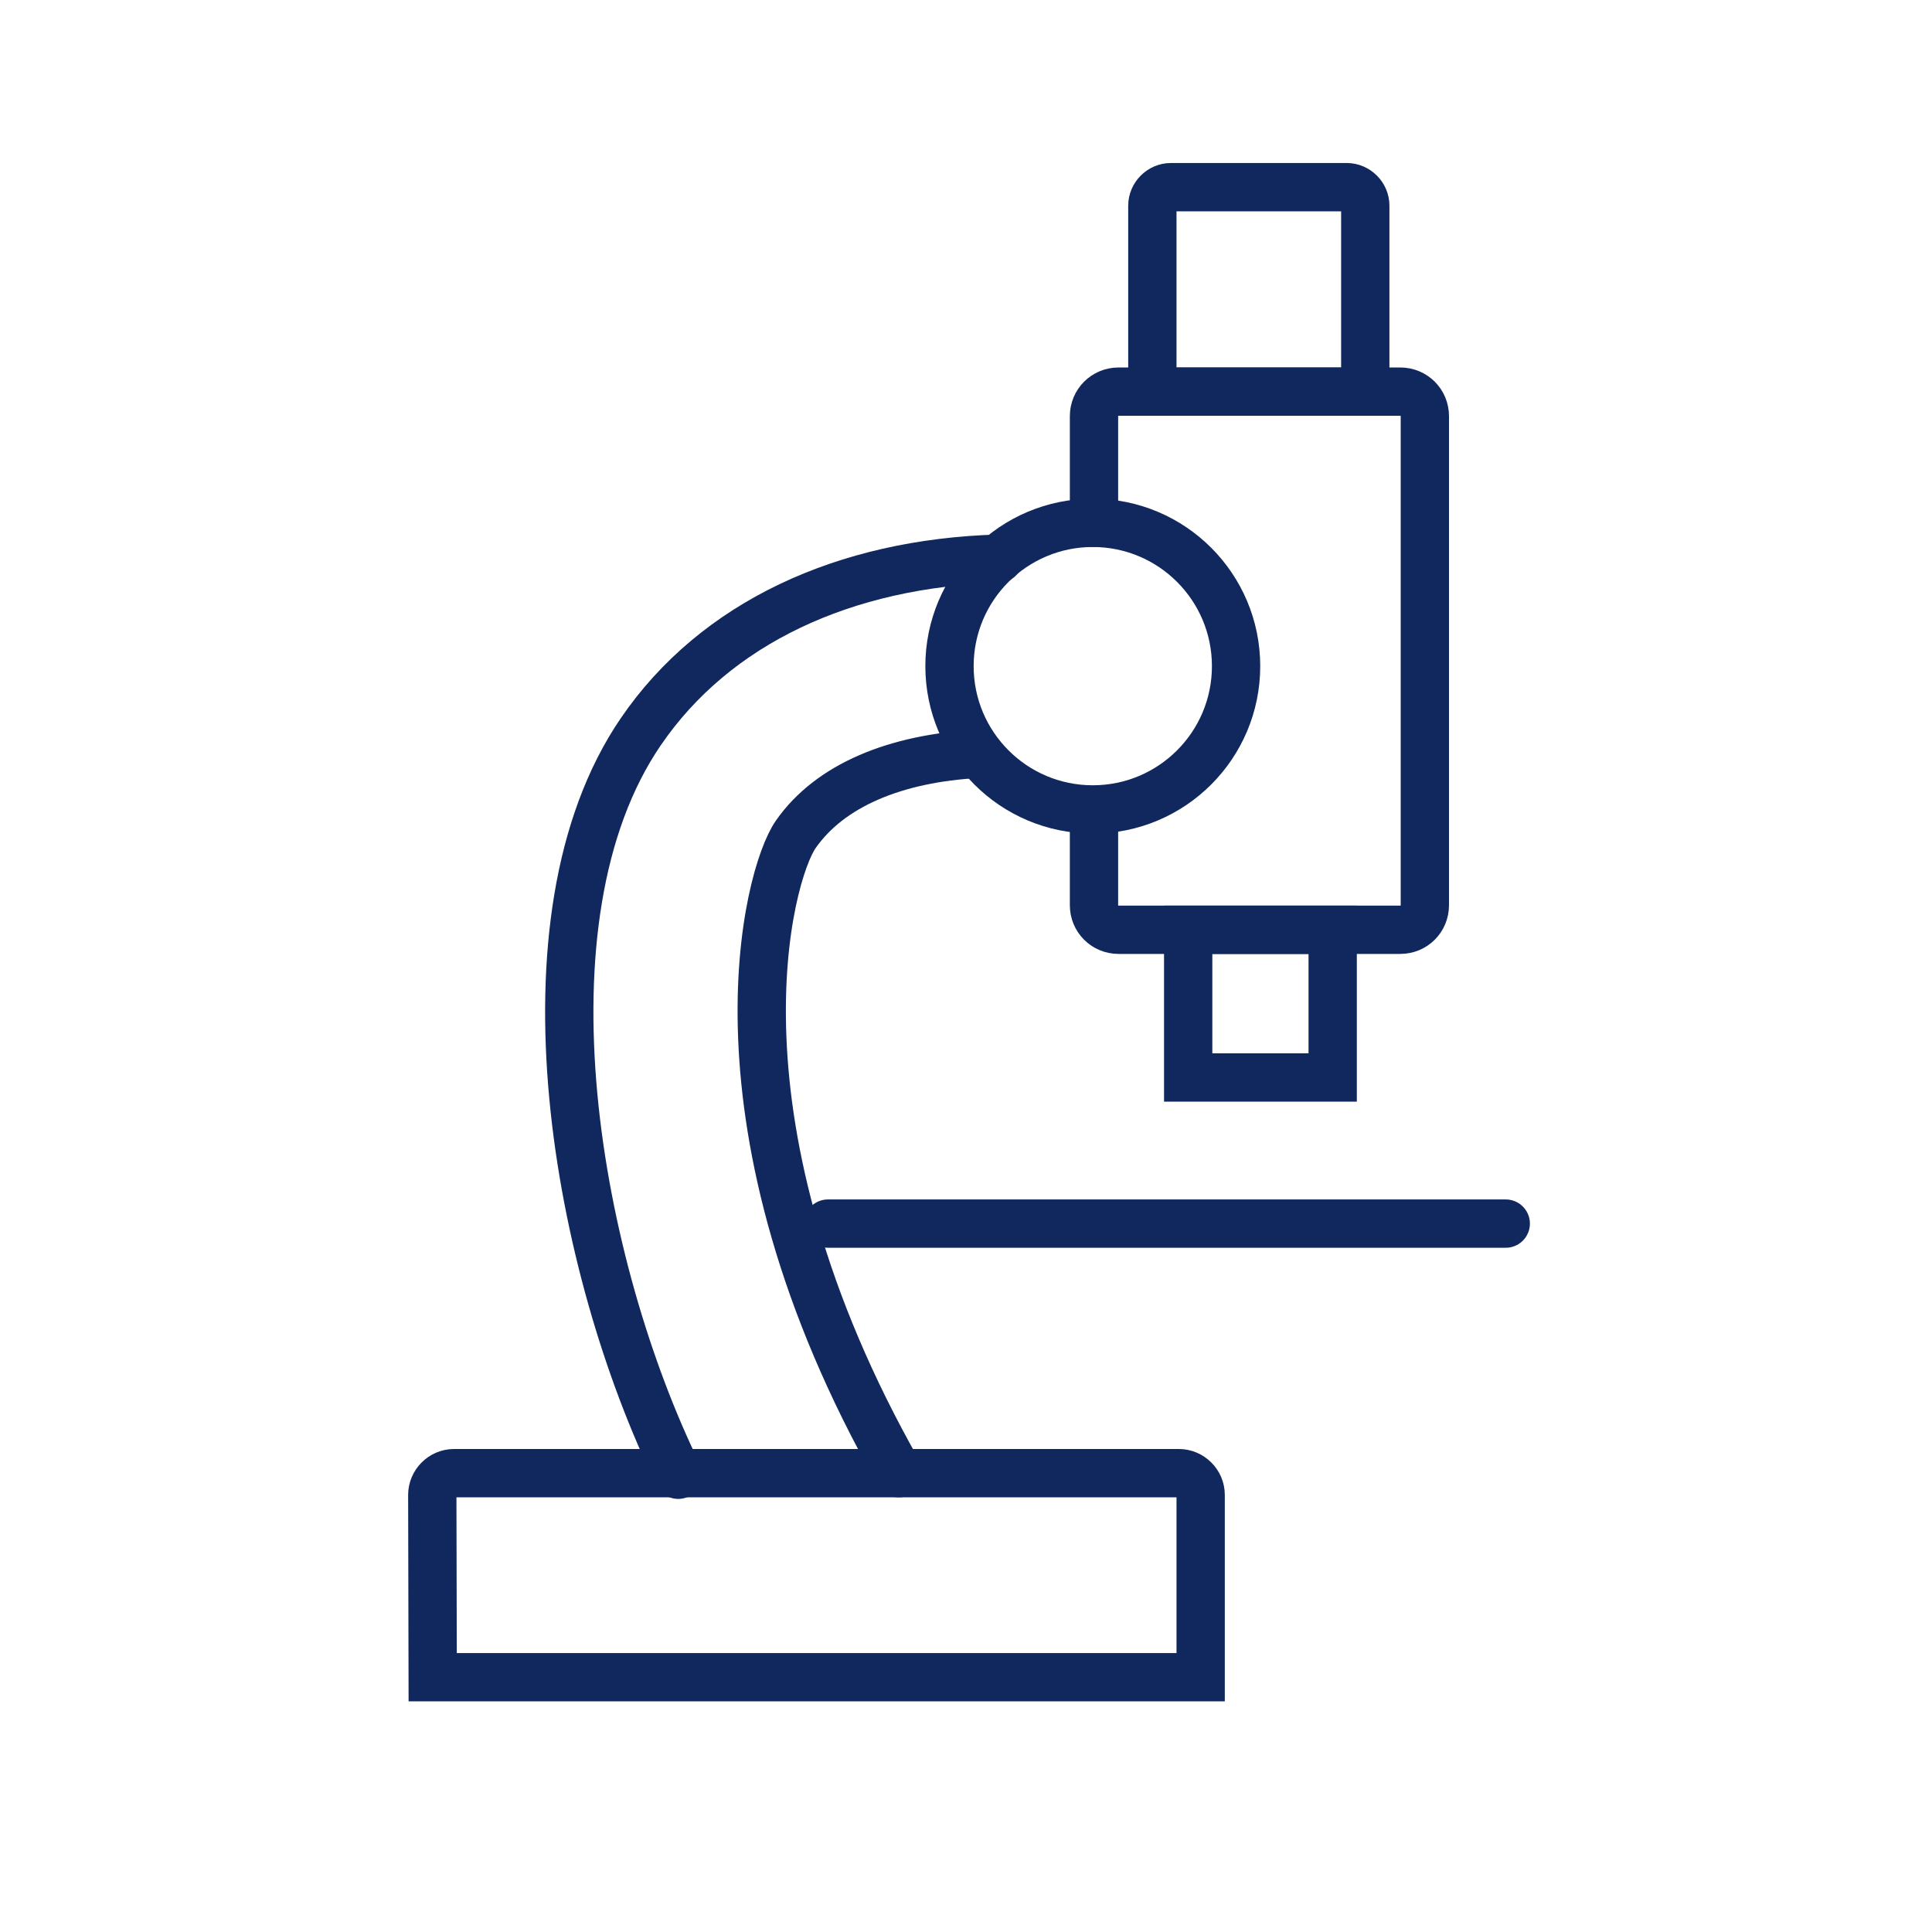 <?xml version="1.0" encoding="utf-8"?>
<svg version="1.1" xmlns="http://www.w3.org/2000/svg" xmlns:xlink="http://www.w3.org/1999/xlink" x="0px" y="0px"
viewBox="0 0 480 480" style="enable-background:new 0 0 480 480;" xml:space="preserve">
<style type="text/css">
.st0{fill:none;stroke:#10285d;stroke-width:12;stroke-linecap:round;stroke-miterlimit:10;}
</style>
<path class="st0" d="M339.6,97.3h-53.3V51.1c0-2.5,2.1-4.6,4.6-4.6h43.7c2.5,0,4.6,2.1,4.6,4.6v46.2H339.6z"/>
<rect x="295.2" y="231" class="st0" width="35.9" height="36.7"/>
<line class="st0" x1="205.7" y1="304" x2="374.1" y2="304"/>
<path class="st0" d="M107.4,371.4c0-2.9,2.4-5.4,5.4-5.4h180.1c2.9,0,5.4,2.4,5.4,5.4v45.3H107.5L107.4,371.4L107.4,371.4z"/>
<path class="st0" d="M271.8,201.4v23.5c0,3.4,2.7,6.1,6.1,6.1h70c3.4,0,6.1-2.7,6.1-6.1V103.4c0-3.4-2.7-6.1-6.1-6.1h-70
c-3.4,0-6.1,2.7-6.1,6.1v26.5"/>
<circle class="st0" cx="271.5" cy="165.5" r="35.6"/>
<path class="st0" d="M242.9,187.3c-20.4,1.1-36.7,7.8-45.2,20c-7,10-23.7,72,25.6,158.7"/>
<path class="st0" d="M248.1,138.8c-38.2,1.1-70.4,15.9-88.9,43c-31.9,46.7-15.9,133.1,9.3,184.6"/>
</svg>
